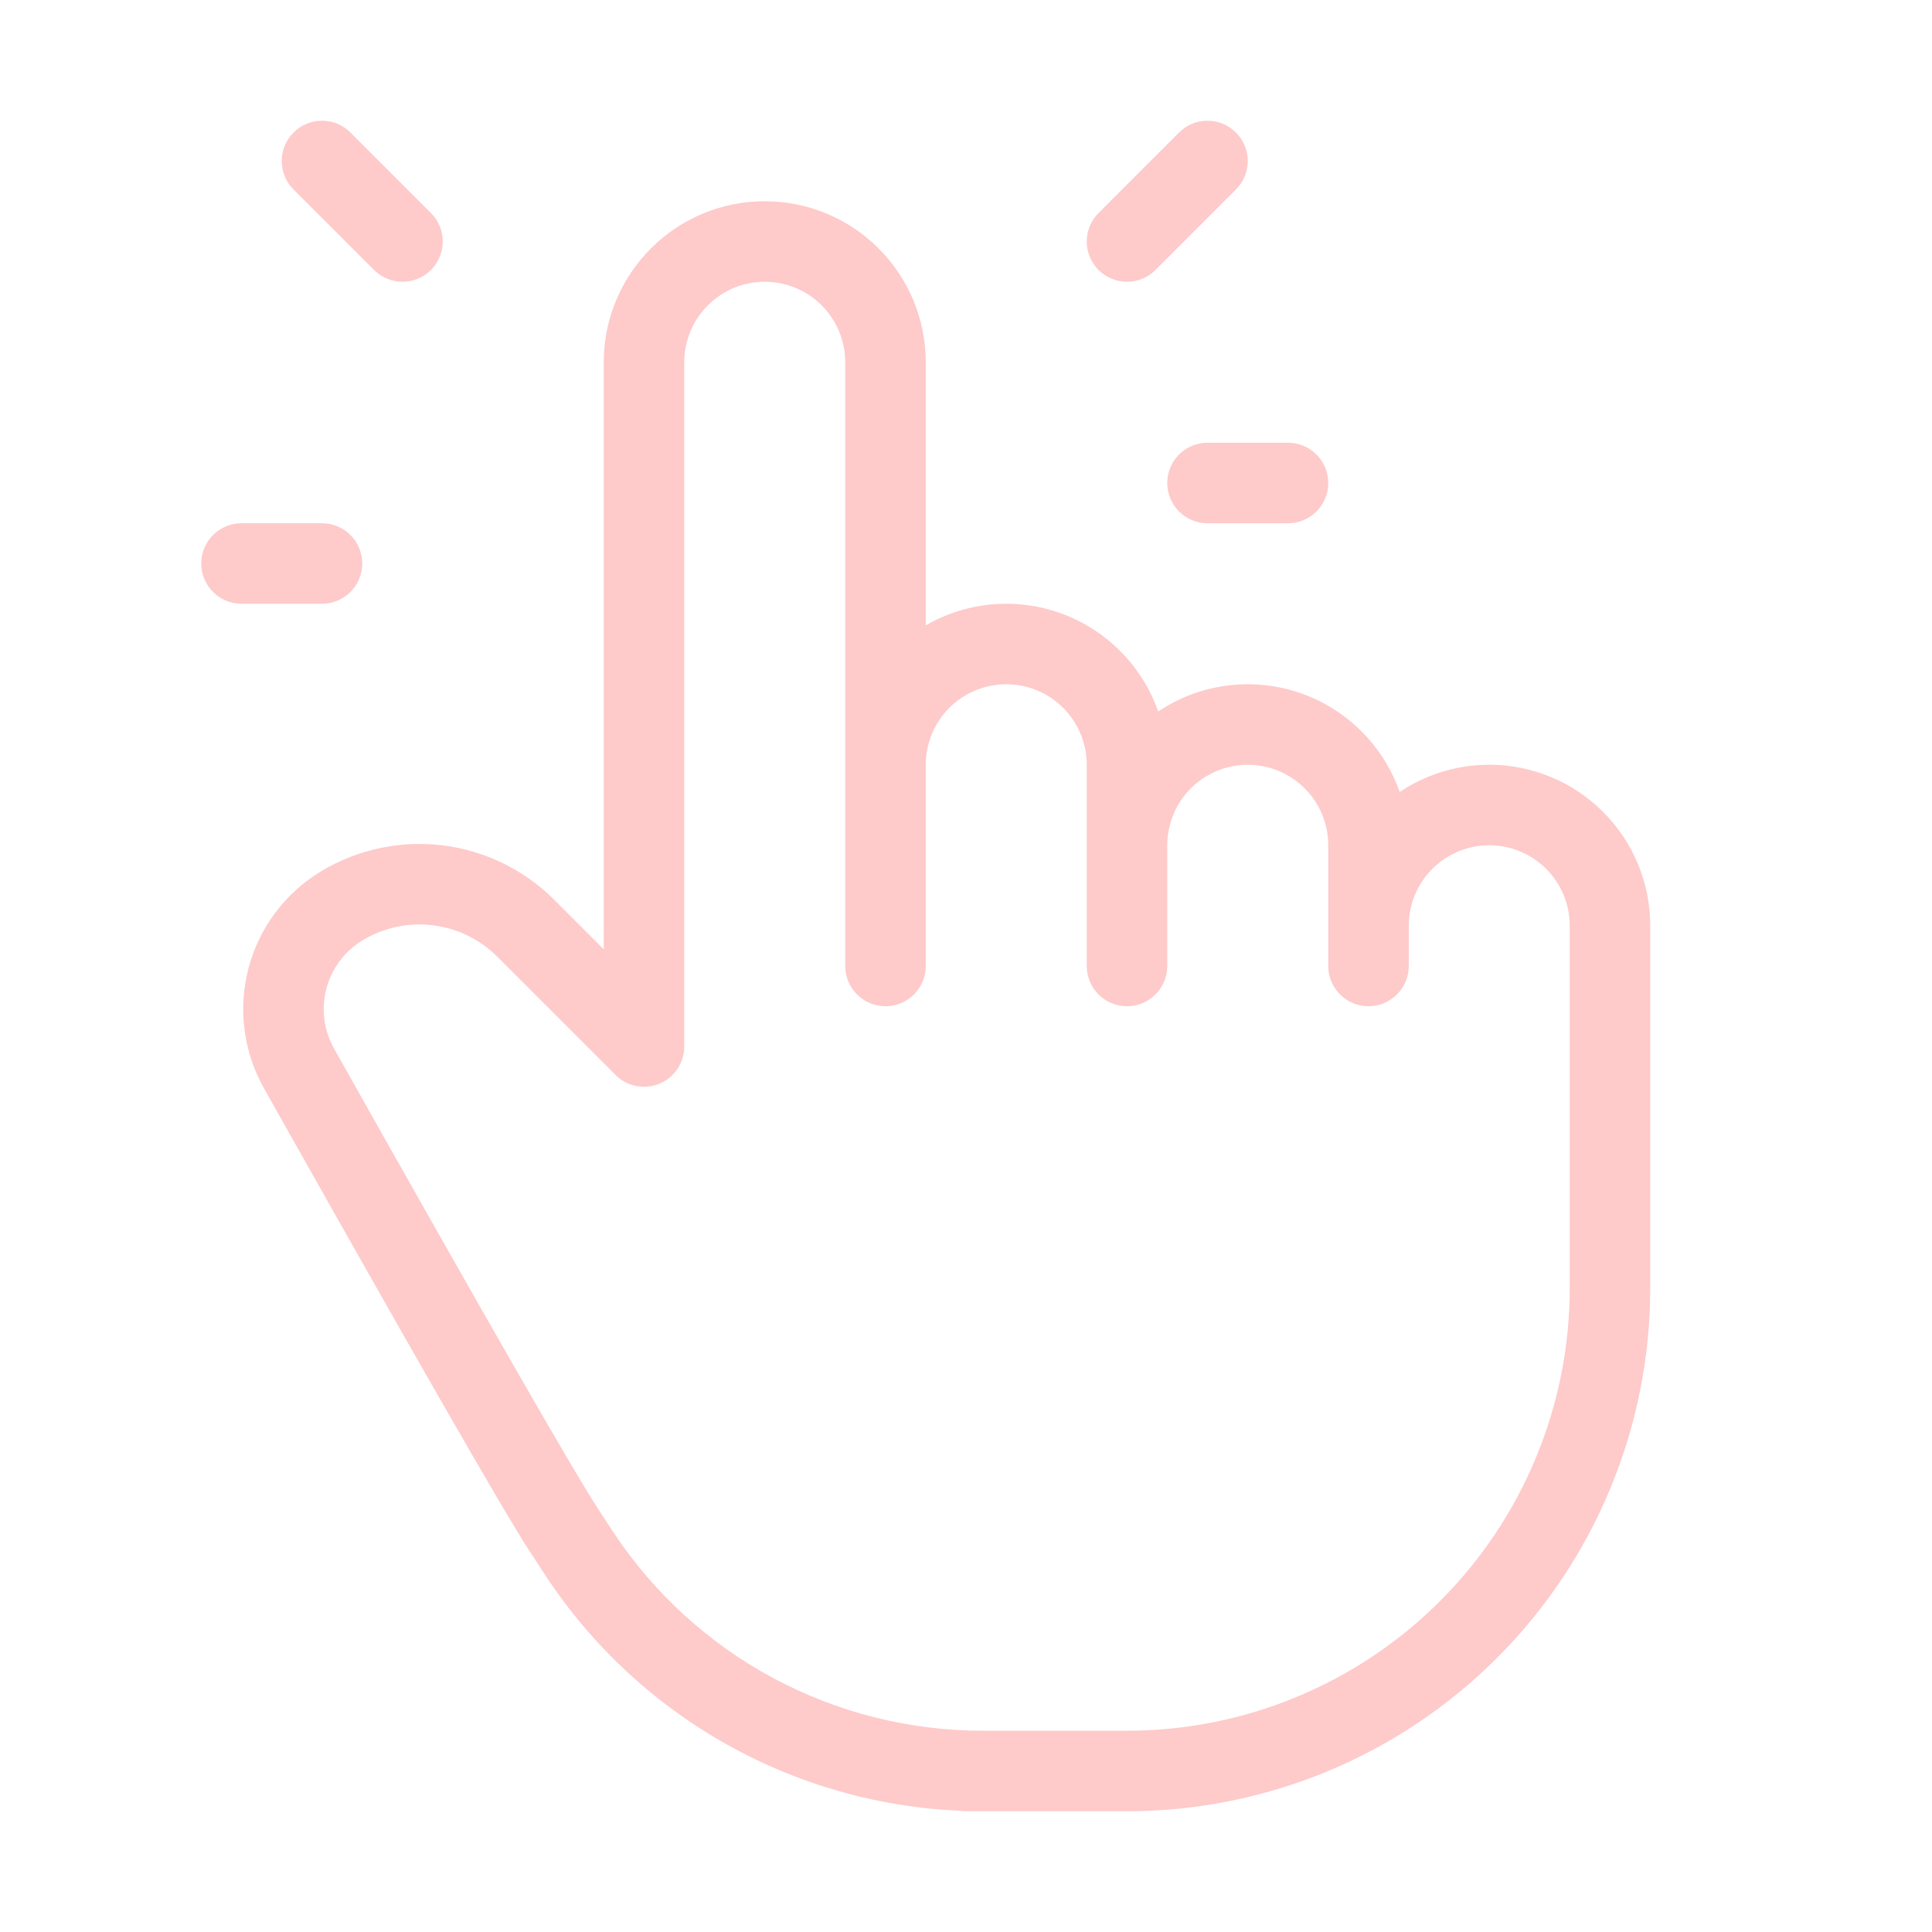 <svg width="48" height="48" viewBox="0 0 48 48" fill="none" xmlns="http://www.w3.org/2000/svg">
<g id="tabler-icon-hand-click">
<path id="Vector" d="M16 26L15.293 26.707C15.579 26.993 16.009 27.079 16.383 26.924C16.756 26.769 17 26.404 17 26H16ZM16 9H17H16ZM19 6V5V6ZM21 24C21 24.552 21.448 25 22 25C22.552 25 23 24.552 23 24H21ZM21 23C21 23.552 21.448 24 22 24C22.552 24 23 23.552 23 23H21ZM22 19H21H22ZM28 19H29H28ZM27 24C27 24.552 27.448 25 28 25C28.552 25 29 24.552 29 24H27ZM27 21C27 21.552 27.448 22 28 22C28.552 22 29 21.552 29 21H27ZM31 18V17V18ZM33 24C33 24.552 33.448 25 34 25C34.552 25 35 24.552 35 24H33ZM33 23C33 23.552 33.448 24 34 24C34.552 24 35 23.552 35 23H33ZM37 20V19V20ZM40 32H41H40ZM24 43C23.448 43 23 43.448 23 44C23 44.552 23.448 45 24 45V43ZM24.416 44L24.416 45C24.968 45 25.416 44.552 25.416 44C25.416 43.448 24.968 43 24.416 43V44ZM14.392 38.6L13.555 39.147L13.557 39.15L14.392 38.6ZM14 38L13.162 38.546L13.163 38.547L14 38ZM7.428 26.544L8.3 26.054L8.3 26.054L7.428 26.544ZM8.5 22.5L9.014 23.358L9.015 23.358L8.5 22.5ZM13.06 23.06L13.767 22.353L13.767 22.352L13.06 23.06ZM9.293 6.707C9.683 7.098 10.317 7.098 10.707 6.707C11.098 6.317 11.098 5.683 10.707 5.293L9.293 6.707ZM8.707 3.293C8.317 2.902 7.683 2.902 7.293 3.293C6.902 3.683 6.902 4.317 7.293 4.707L8.707 3.293ZM8 15C8.552 15 9 14.552 9 14C9 13.448 8.552 13 8 13V15ZM6 13C5.448 13 5 13.448 5 14C5 14.552 5.448 15 6 15V13ZM27.293 5.293C26.902 5.683 26.902 6.317 27.293 6.707C27.683 7.098 28.317 7.098 28.707 6.707L27.293 5.293ZM30.707 4.707C31.098 4.317 31.098 3.683 30.707 3.293C30.317 2.902 29.683 2.902 29.293 3.293L30.707 4.707ZM30 11C29.448 11 29 11.448 29 12C29 12.552 29.448 13 30 13V11ZM32 13C32.552 13 33 12.552 33 12C33 11.448 32.552 11 32 11V13ZM17 26V9H15V26H17ZM17 9C17 8.47 17.211 7.961 17.586 7.586L16.172 6.172C15.421 6.922 15 7.939 15 9H17ZM17.586 7.586C17.961 7.211 18.47 7 19 7V5C17.939 5 16.922 5.421 16.172 6.172L17.586 7.586ZM19 7C19.53 7 20.039 7.211 20.414 7.586L21.828 6.172C21.078 5.421 20.061 5 19 5V7ZM20.414 7.586C20.789 7.961 21 8.47 21 9H23C23 7.939 22.579 6.922 21.828 6.172L20.414 7.586ZM21 9V24H23V9H21ZM23 23V19H21V23H23ZM23 19C23 18.47 23.211 17.961 23.586 17.586L22.172 16.172C21.421 16.922 21 17.939 21 19H23ZM23.586 17.586C23.961 17.211 24.47 17 25 17V15C23.939 15 22.922 15.421 22.172 16.172L23.586 17.586ZM25 17C25.53 17 26.039 17.211 26.414 17.586L27.828 16.172C27.078 15.421 26.061 15 25 15V17ZM26.414 17.586C26.789 17.961 27 18.47 27 19H29C29 17.939 28.579 16.922 27.828 16.172L26.414 17.586ZM27 19V24H29V19H27ZM29 21C29 20.47 29.211 19.961 29.586 19.586L28.172 18.172C27.421 18.922 27 19.939 27 21H29ZM29.586 19.586C29.961 19.211 30.47 19 31 19V17C29.939 17 28.922 17.421 28.172 18.172L29.586 19.586ZM31 19C31.53 19 32.039 19.211 32.414 19.586L33.828 18.172C33.078 17.421 32.061 17 31 17V19ZM32.414 19.586C32.789 19.961 33 20.47 33 21H35C35 19.939 34.579 18.922 33.828 18.172L32.414 19.586ZM33 21V24H35V21H33ZM35 23C35 22.47 35.211 21.961 35.586 21.586L34.172 20.172C33.421 20.922 33 21.939 33 23H35ZM35.586 21.586C35.961 21.211 36.47 21 37 21V19C35.939 19 34.922 19.421 34.172 20.172L35.586 21.586ZM37 21C37.53 21 38.039 21.211 38.414 21.586L39.828 20.172C39.078 19.421 38.061 19 37 19V21ZM38.414 21.586C38.789 21.961 39 22.47 39 23H41C41 21.939 40.579 20.922 39.828 20.172L38.414 21.586ZM39 23V32H41V23H39ZM39 32C39 34.917 37.841 37.715 35.778 39.778L37.192 41.192C39.63 38.754 41 35.448 41 32H39ZM35.778 39.778C33.715 41.841 30.917 43 28 43V45C31.448 45 34.754 43.63 37.192 41.192L35.778 39.778ZM28 43H24V45H28V43ZM24 45H24.416V43H24V45ZM24.416 43C22.594 43 20.801 42.548 19.197 41.684L18.248 43.445C20.144 44.466 22.263 45 24.416 45L24.416 43ZM19.197 41.684C17.593 40.82 16.229 39.571 15.227 38.05L13.557 39.15C14.741 40.948 16.353 42.424 18.248 43.445L19.197 41.684ZM15.229 38.053L14.837 37.453L13.163 38.547L13.555 39.147L15.229 38.053ZM14.838 37.454C14.237 36.531 12.069 32.753 8.3 26.054L6.556 27.034C10.303 33.695 12.515 37.553 13.162 38.546L14.838 37.454ZM8.3 26.054C8.044 25.6 7.976 25.064 8.109 24.561L6.176 24.048C5.909 25.055 6.046 26.126 6.556 27.034L8.3 26.054ZM8.109 24.561C8.243 24.057 8.567 23.625 9.014 23.358L7.986 21.642C7.092 22.178 6.443 23.041 6.176 24.048L8.109 24.561ZM9.015 23.358C9.537 23.044 10.149 22.914 10.754 22.988L10.998 21.003C9.951 20.875 8.89 21.1 7.985 21.642L9.015 23.358ZM10.754 22.988C11.359 23.062 11.922 23.337 12.353 23.767L13.767 22.352C13.02 21.607 12.046 21.132 10.998 21.003L10.754 22.988ZM12.353 23.767L15.293 26.707L16.707 25.293L13.767 22.353L12.353 23.767ZM10.707 5.293L8.707 3.293L7.293 4.707L9.293 6.707L10.707 5.293ZM8 13H6V15H8V13ZM28.707 6.707L30.707 4.707L29.293 3.293L27.293 5.293L28.707 6.707ZM30 13H32V11H30V13Z" fill="#FECACA"/>
</g>
</svg>
